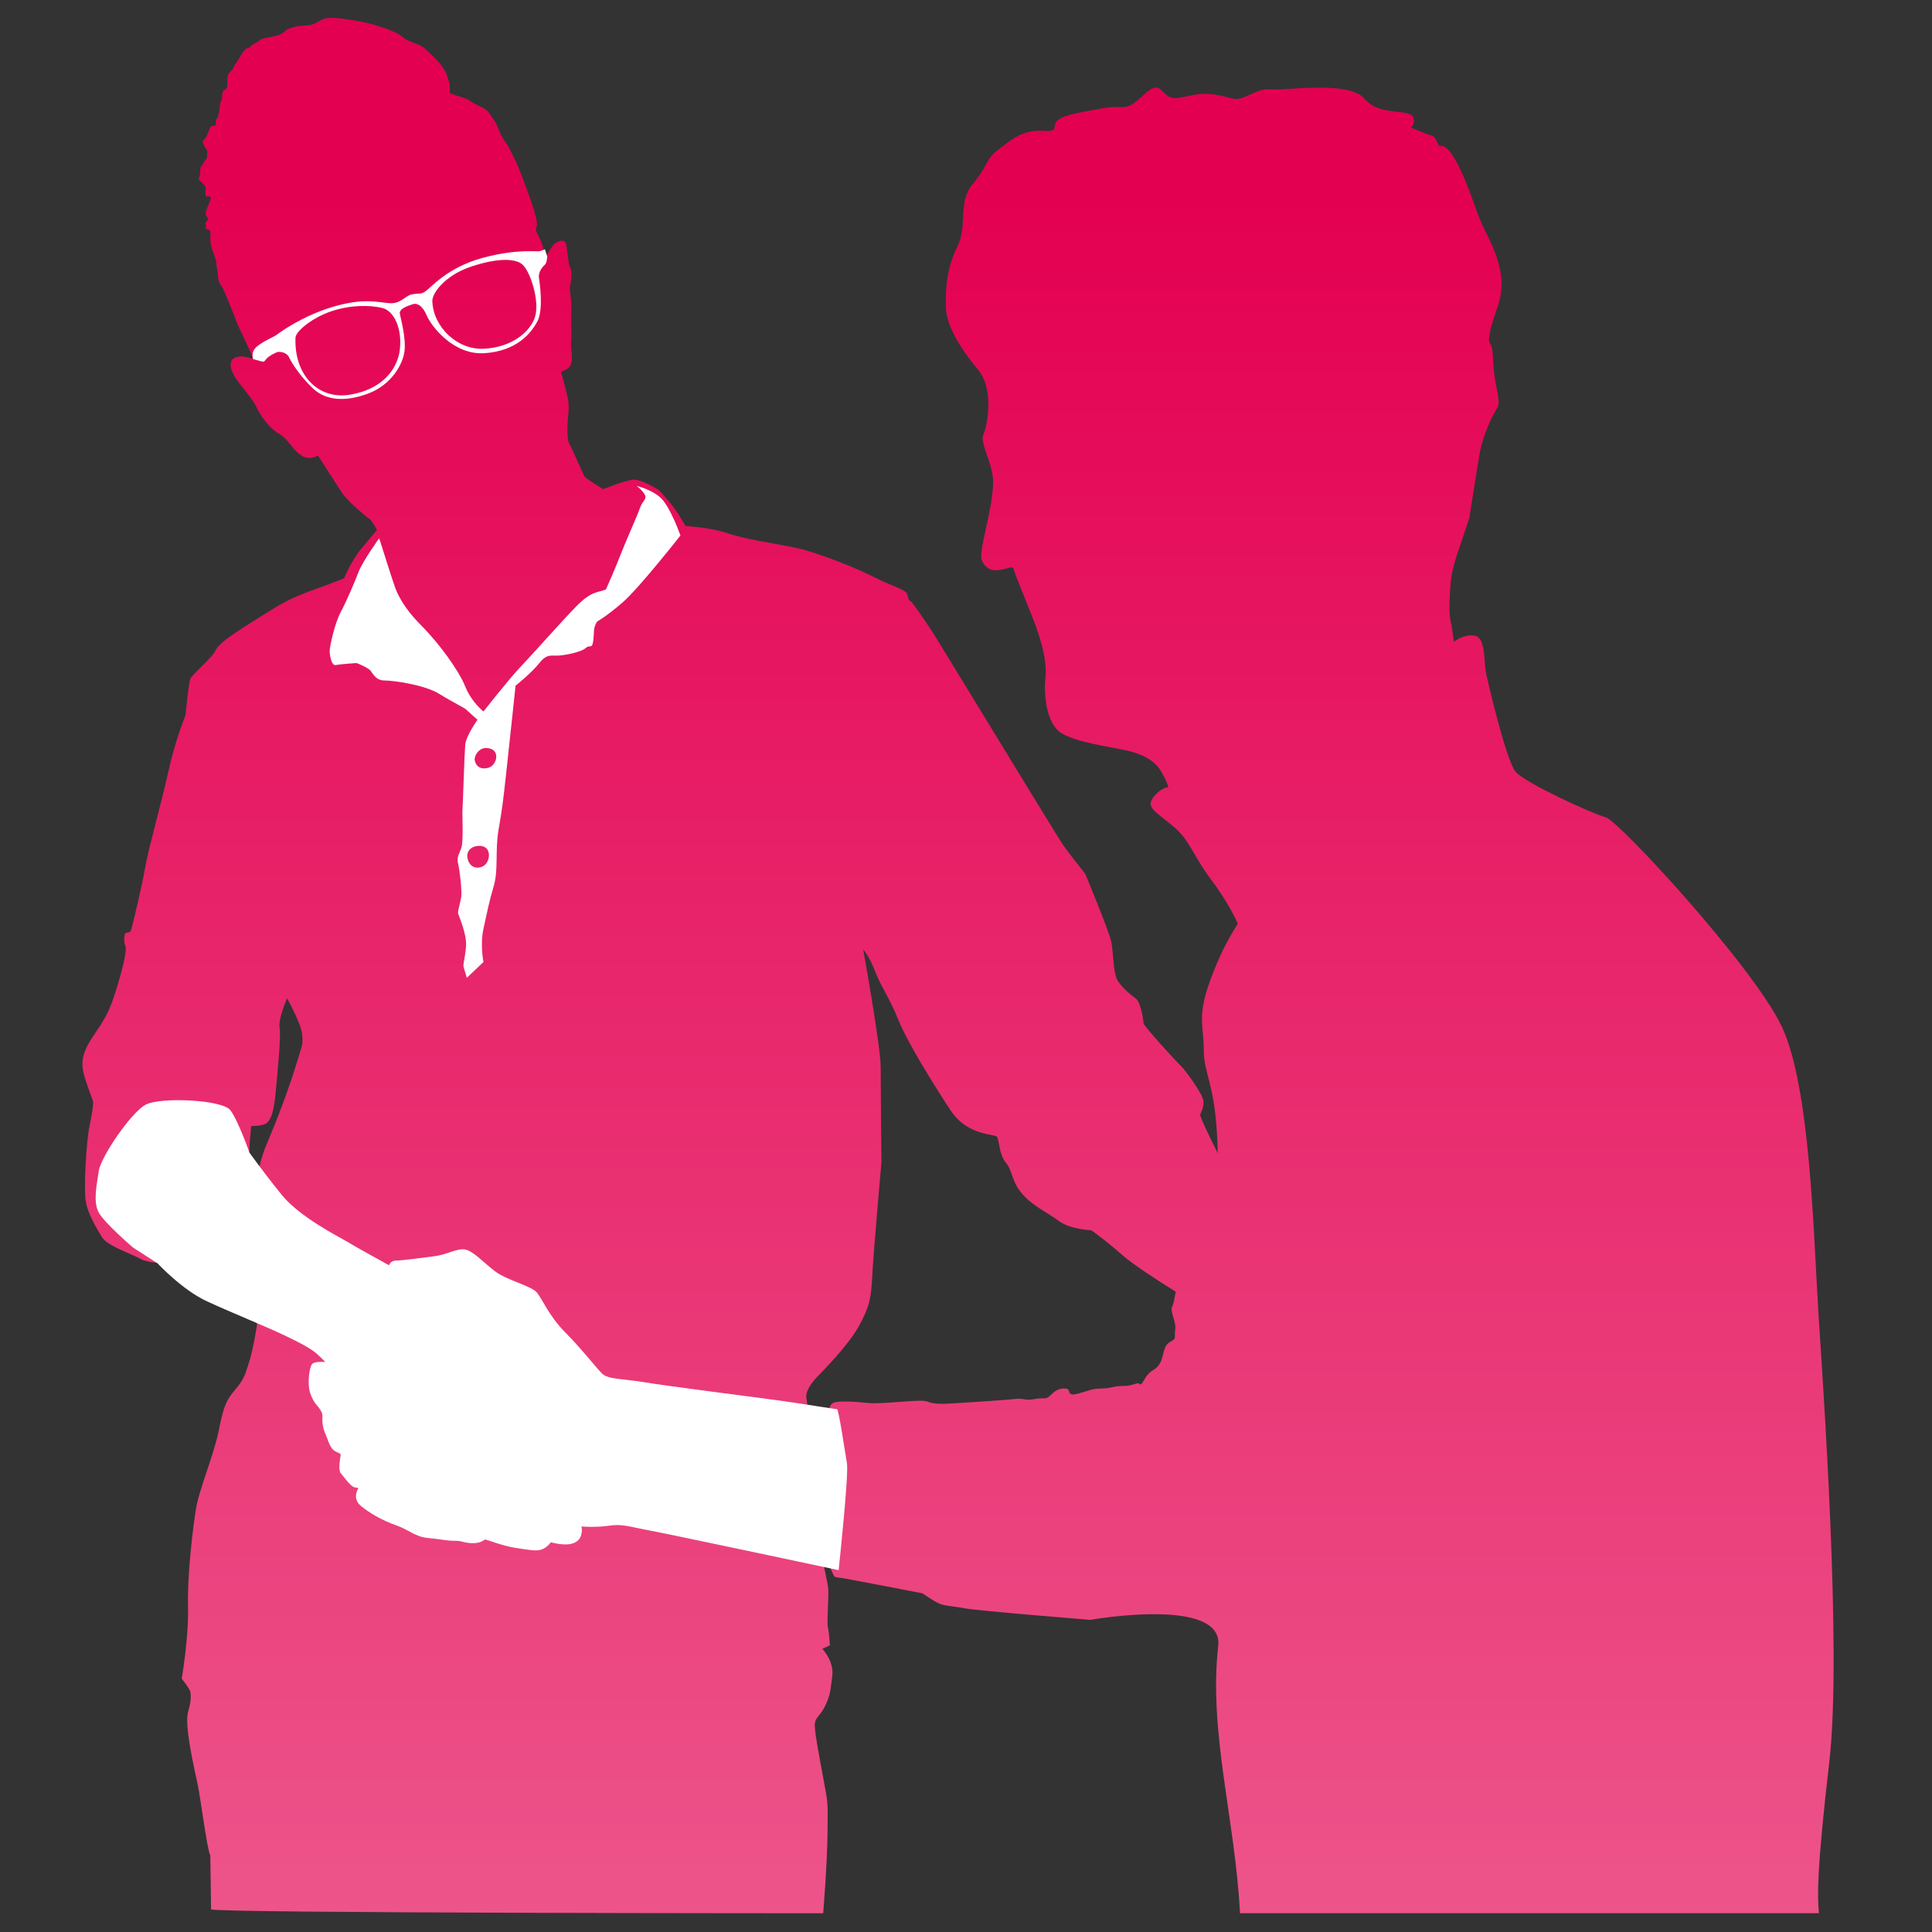 <?xml version="1.0" encoding="UTF-8"?><svg id="a" xmlns="http://www.w3.org/2000/svg" xmlns:xlink="http://www.w3.org/1999/xlink" viewBox="0 0 400 400"><rect x="0" y="0" width="400" height="400" fill="#333333" stroke="none"/><defs><style>.c{fill:url(#b);}.d{fill:#fff;}</style><linearGradient id="b" x1="198.37" y1="41.16" x2="198.37" y2="396.24" gradientTransform="matrix(1, 0, 0, 1, 0, 0)" gradientUnits="userSpaceOnUse"><stop offset="0" stop-color="#e40051"/><stop offset="1" stop-color="#ed548a"/></linearGradient></defs><path class="c" d="M376.46,271.33c-.99-15.43-1.64-46.29-7.55-58.77-5.91-12.48-33.82-42.68-36.44-43.34s-16.69-7.11-18.66-9.41c-1.97-2.3-5.91-19.04-6.24-21.01-.33-1.97,0-6.89-2.3-7.22-2.3-.33-4.27,1.31-4.27,1.31,0,0-.33-2.95-.66-4.27-.33-1.31-.33-3.94,0-7.88,.33-3.94,1.91-7.33,3.88-13.57,0,0,1.48-9.52,2.13-13.3,.66-3.78,2.63-7.88,3.61-9.36,.98-1.48-.66-4.6-.82-9.85-.16-5.25-1.31-2.3-.66-5.91s2.95-6.89,2.3-11.66c-.66-4.76-2.79-8.04-4.1-11-1.31-2.95-2.63-7.88-5.09-12.48-2.46-4.6-3.45-2.95-3.78-3.61-.33-.66-.66-1.81-1.48-1.97s-1.81-.66-3.45-1.31c-1.64-.66,0,0-.16-1.97-.22-2.68-6.89-.33-10.18-4.27-3.28-3.94-16.74-1.64-19.37-1.97-2.63-.33-5.09,1.81-6.89,1.97-1.81,.16-4.82-1.76-9.41-.77-4.6,.99-4.43,.82-6.57-1.15-2.13-1.97-4.6,3.61-7.72,3.61s-2.46-.16-9.85,1.31c-7.39,1.48-1.97,3.94-6.57,3.61-4.6-.33-6.89,1.97-9.52,3.94-2.63,1.97-1.91,3.07-5.2,7.01-3.28,3.94-.98,8.54-3.28,13.13-2.3,4.6-2.46,9.36-2.3,12.8,.16,3.45,2.95,8.21,6.57,12.48,3.61,4.27,1.81,11.98,1.31,13.13-.49,1.15-.33,1.31,0,2.79,.33,1.48,1.91,4.7,1.88,7.48-.07,5.65-3.09,14.37-2.37,16.08,1.81,4.27,6.25,.63,6.57,1.78,.33,1.15,2.62,6.84,3.85,9.87,1.23,3.04,3.2,8.7,2.79,12.48s.16,9.69,3.2,11.66c3.04,1.97,10.01,2.87,13.38,3.61,3.37,.74,5.34,1.89,6.57,3.28s2.54,4.6,2.22,4.43c-.33-.16-2.13,.57-3.28,2.38-1.15,1.81,.82,2.71,4.35,5.66,3.53,2.95,3.94,5.83,7.88,11.08,3.94,5.25,5.5,9.11,5.5,9.11-1.23,1.89-3.78,5.99-6.07,12.72-2.3,6.73-.98,8.54-.98,13.38s2.05,6.57,2.71,16.99c.11,1.76,.17,3.24,.17,4.51l-.17-.49s-3.61-7.14-3.45-7.63,.82-1.48,.66-2.87c-.16-1.4-3.78-6.4-4.76-7.31-.99-.9-7.63-8.21-7.63-8.7s-.57-4.35-1.56-5.09c-.99-.74-2.38-1.81-3.61-3.45-1.23-1.64-.99-6.16-1.56-8.54-.57-2.38-5.34-13.87-5.34-13.87,0,0-3.37-4.19-4.76-6.24s-25.2-41.2-26.51-43.26-4.51-6.81-5.01-7.06c-.49-.25-.25-.57-.66-1.48-.41-.9-3.78-1.81-6.73-3.37-2.95-1.56-11.66-5.17-16.58-6.16-4.92-.99-10.18-1.72-13.79-2.95-3.61-1.23-8.7-1.48-8.7-1.48l-1.23-2.05c-1.23-2.05-3.78-4.92-4.27-5.34-.49-.41-3.45-2.13-5.01-2.22s-6.57,1.97-6.57,1.97c0,0-3.45-2.13-3.78-2.54-.33-.41-2.79-6.24-3.12-6.65-.33-.41-.49-1.97-.49-2.71s0-2.22,.16-3.45c.16-1.23,.08-2.3,0-3.04-.08-.74-1.48-5.91-1.48-5.91,0,0,1.07-.33,1.72-.99,.66-.66,.57-2.46,.42-3.53-.15-1.07-.01-1.72,0-2.79,.01-1.07-.09-5.09,0-6.07,.09-.99-.5-3.69-.25-4.6s.41-3.04,0-3.61c-.41-.57-.57-3.61-.82-4.68-.25-1.07-.98-1.07-2.05-.49-1.07,.57-2.22,3.28-2.22,3.04s-.49-2.05-.82-2.95c-.33-.9-.41-.99-.99-2.13-.57-1.15,.08-.49,0-1.97s-.41-1.64-.41-2.05-1.64-4.92-2.38-6.89-1.15-3.04-2.22-5.17c-1.07-2.13-.98-1.97-1.81-3.12-.82-1.15-1.23-2.87-1.89-3.86-.66-.99-1.15-1.81-1.81-2.38s-2.22-1.07-3.37-1.89c-1.15-.82-4.35-1.31-4.19-1.81,.16-.49,.08-2.05-.74-3.94-.82-1.89-3.04-3.78-4.35-5.01s-3.2-1.15-4.68-2.46c-1.48-1.31-5.66-2.46-6.89-2.79-1.23-.33-5.25-1.07-7.63-1.15-2.38-.08-3.04,1.23-4.51,1.48s-1.89,0-3.61,.49c-1.72,.49-1.15,.57-2.22,1.23-1.07,.66-1.81,.57-3.53,.98-1.72,.41-.41,.25-1.89,.98s-.98,.99-1.81,1.15c-.82,.16-1.72,2.3-2.38,3.12-.66,.82-.25,.9-1.28,1.89-1.03,.99,.05,2.95-.94,3.53s-.41,1.89-.82,2.38c-.41,.49-.25,2.79-.82,3.53-.57,.74,.08,1.72-.82,1.56-.9-.16-.98,2.22-1.89,2.87-.9,.66,.74,1.97,.66,2.54-.08,.57,0,1.48-.25,1.56-.25,.08-.57,1.07-.98,1.4-.41,.33-.08,1.72-.49,2.38-.41,.66,1.56,1.31,1.4,2.46-.16,1.15,0,0-.08,.9s.74,.33,1.07,.66c.33,.33-.82,2.22-.99,3.2-.16,.98,.9,1.07,.25,1.81-.66,.74-.08,.49-.25,1.15s.74,.49,.9,.82c.16,.33-.08,1.56,.16,2.87,.25,1.31,1.15,3.04,1.15,4.02s.16,.49,.33,2.46c.16,1.97,.41,1.31,.98,2.54s.99,2.3,1.43,3.37c.45,1.07,.62,1.48,1.03,2.54,.41,1.07,.25,.82,.74,1.89,.49,1.07,2.46,5.25,2.71,5.83,.25,.57,.41,1.07,.16,.98s-2.54-.98-3.86,0c-1.31,.98-.16,3.12,.74,4.43,.9,1.31,3.37,4.1,3.94,5.42s2.46,4.35,4.6,5.58,2.95,3.45,4.76,4.6c1.81,1.15,3.45,0,3.45,0,0,0,3.53,5.5,4.92,7.63s5.58,5.42,5.91,5.66c.33,.25,1.4,2.13,1.4,2.13l-3.28,3.94c-2.05,2.46-3.53,6.07-3.53,6.07,0,0-1.72,.74-5.17,1.97s-6.32,2.3-10.18,4.76c-3.86,2.46-10.26,6.16-11.16,8.04-.9,1.89-5.01,5.17-5.34,6.07-.33,.9-.99,7.55-.99,7.55,0,0-2.13,5.17-3.53,11.57s-4.27,16.5-4.84,20.03-2.63,11.98-2.87,12.8-.98,.41-1.23,.74c-.25,.33-.33,1.89,0,2.54,.33,.66,0,0,.08,.41,.08,.41,0,2.3-1.72,7.96s-2.46,6.57-5.25,10.75-1.97,6.48-1.45,8.29c.52,1.81,1.7,4.68,1.7,5.01s-.08,1.81-.74,4.84c-.66,3.04-1.23,12.72-.82,15.51,.41,2.79,2.38,5.91,3.41,7.63,1.03,1.72,6.36,3.53,7.76,4.35,1.4,.82,3.69,.9,3.69,.9,0,0-1.48-1.97-3.04-3.69-1.56-1.72-4.76-2.63-4.84-3.37-.08-.74-3.2-5.01-3.53-5.83-.33-.82,1.4-4.27,3.69-7.31s2.79-5.17,3.78-5.99c.99-.82,4.51-1.89,5.58-2.54,1.07-.66,2.05-1.07,3.37-1.56,1.31-.49,2.71,.08,5.75,.41,3.04,.33,3.94,1.64,4.76,2.38,.82,.74,3.53,4.6,3.53,4.6,0,0,0-1.56,.08-2.3s.25-2.63,.25-2.95,1.07,0,2.71-.49c1.64-.49,2.13-3.53,2.46-7.31,.33-3.78,1.07-10.92,.74-12.72-.33-1.81,1.56-6.07,1.56-6.07,0,0,2.95,5.25,3.12,7.47,.16,2.22,.16,1.72-1.31,6.48-1.48,4.76-3.61,10.51-5.91,15.92-2.3,5.42-1.97,8.04-2.13,11.98-.16,3.94,0,25.77,0,25.77,0,0-.82,5.25-1.64,7.72-.82,2.46-.98,3.45-2.79,5.58s-2.46,3.28-3.45,8.37c-.98,5.09-4.1,12.31-4.76,16.42s-1.81,13.63-1.64,20.19c.16,6.57-1.31,14.94-1.31,14.94,0,0,1.81,2.3,1.81,2.79s.33,1.31-.49,4.1,1.31,11.82,1.97,14.94c.66,3.12,1.97,13.63,2.63,14.77,0,0,.16,10.34,.16,11.16s126.73,.82,126.73,.82c0,0,.82-9.77,.9-16.58s.08-6.16-.82-11.08-1.72-9.03-1.81-11c-.08-1.97,.9-1.81,2.05-4.1,1.15-2.3,1.15-3.2,1.56-6.32,.41-3.12-2.05-5.66-2.05-5.66l1.56-.74s-.16-2.71-.41-3.69c-.25-.98,.16-5.58,.08-7.8-.08-2.22-3.04-13.05-2.87-15.92,.16-2.87-1.31-22.33-1.64-23.64-.33-1.31,.9-3.12,1.97-4.27,1.07-1.15,6.57-6.57,8.86-10.75,2.3-4.19,2.54-5.83,2.79-10.59,.25-4.76,1.89-23.39,1.89-23.39,0,0-.16-15.43-.16-19.7s-3.61-24.3-3.61-24.3c0,0,1.31,1.48,2.46,4.51,1.15,3.04,2.95,5.42,4.84,10.1,1.89,4.68,7.14,13.13,10.75,18.63,3.61,5.5,9.28,4.84,9.69,5.58,.41,.74,.41,3.69,1.81,5.34,1.4,1.64,1.07,3.69,3.28,6.32,2.22,2.63,5.42,4.02,7.72,5.75,2.3,1.72,6.65,1.89,6.65,1.89,0,0,2.46,1.64,6.48,5.17,2.18,1.91,7,5.05,11.03,7.56-.29,1.55-.5,2.63-.69,2.94-.66,1.07,.82,3.12,.57,4.92-.25,1.81,.41,1.72-1.07,2.54-1.48,.82-1.23,2.87-2.05,4.35-.82,1.48-1.64,1.31-2.54,2.38-.9,1.07-1.31,2.46-1.72,1.97-.41-.49-1.23,.41-3.37,.41s-2.46,.49-4.43,.52c-1.97,.03-2.22,.3-4.84,1.04-2.63,.74-1.48-.82-2.46-.99-.98-.16-1.97,0-3.2,1.23-1.23,1.23-1.15,.49-3.37,.9-2.22,.41-2.13-.25-4.19,0-2.05,.25-13.87,.99-14.53,.99s-2.22,.08-3.61-.48c-1.4-.56-9.11,.64-12.23,.31-3.12-.33-6.32-.49-7.22,0-.9,.49-1.07,1.89-1.81,5.58-.74,3.69-.57,9.52-.9,11.25-.33,1.72-.08,6.32,.08,8.29,.16,1.97,.9,4.92,1.15,6.4,.25,1.48,1.56,4.1,1.72,4.35,.16,.25,.82,.25,2.3,.49,1.48,.25,15.92,3.04,15.92,3.04,0,0,1.07,.74,2.71,1.72,1.64,.99,2.95,.82,6.16,1.4,3.2,.57,25.94,2.38,25.94,2.38,0,0,27.66-4.92,26.47,5.42-2.03,17.68,3.51,35.94,4.51,55.32h119.86c-.33-3.61-.47-8.7,2.15-31.36,2.63-22.65-1.31-78.14-2.3-93.57Z"/><path class="d" d="M32.62,261.56s5.09,5.5,10.26,7.88,12.31,5.25,16.25,7.14,5.58,2.87,6.73,3.94,1.48,1.48,1.48,1.48c0,0-2.3-.25-2.79,.49s-.98,3.94-.33,5.91,1.56,2.71,1.72,2.95,.9,1.07,.82,2.05,.08,2.3,.57,3.37,.9,2.79,1.72,3.45,1.56,.57,1.48,1.07-.56,3.04,0,3.69,2.05,2.79,2.87,2.95l.82,.16s-1.4,2.05,.41,3.61,4.6,3.12,7.39,4.1,3.86,2.38,6.65,2.63,3.61,.57,5.42,.57,1.64,.41,3.61,.49,2.46-.74,2.79-.74,3.53,1.31,6.24,1.72,4.27,.74,5.42,.33,1.89-1.48,1.89-1.48c0,0,2.15,.57,3.66,.41s2.41-.9,2.66-2.05,0-1.64,0-1.64c0,0,2.95,.25,5.75-.16s3.94,.16,8.78,1.07,38.74,8.13,38.74,8.13c0,0,2.13-19.78,1.72-22.16s-1.72-11.16-2.05-11.16-7.8-1.23-12.64-1.89-22.9-2.95-27.25-3.69-7.55-.57-8.78-1.81-4.35-5.25-7.63-8.54-4.68-6.81-5.83-8.21-6.24-2.54-8.7-4.43-4.6-4.27-6.24-4.51-3.69,1.07-6.24,1.4-6.73,.9-7.96,.9-1.48,.98-1.48,.98c0,0-6.89-3.78-8.62-4.84s-9.85-5.09-13.63-9.77-6.65-8.7-6.65-8.7c0,0-2.3-6.57-3.94-8.78s-14.53-2.79-17.57-1.15-9.28,10.83-9.69,13.71-1.23,6.4,0,8.62,7.06,7.22,7.06,7.22l5.09,3.28Z"/><path class="d" d="M112.82,51.6s-.49,.25-1.07,.41c-.57,.16-4.68-.57-11.9,1.4-7.22,1.97-10.67,6.16-11.74,6.89-1.07,.74-1.4,.33-2.87,.66-1.48,.33-2.22,1.97-4.6,1.81-2.38-.16-5.25-1.15-11.66,.74s-11.08,5.34-11.74,5.83c-.66,.49-2.63,1.23-4.02,2.38-1.4,1.15-.82,2.63-.82,2.63,0,0,1.48,.41,1.81,.49,.33,.08,.49,.08,.9-.49,.41-.57,1.97-1.4,2.46-1.48,.49-.08,1.81,.08,2.3,1.15,.49,1.07,2.3,3.94,4.92,6.4,2.63,2.46,6.57,2.87,11.41,1.07,4.84-1.81,7.22-6.07,7.55-8.78,.33-2.71-.74-6.57-.96-7.72-.22-1.15,1.86-1.72,2.69-2.01,.82-.29,1.97,.21,2.87,2.34s5.5,8.29,12.07,7.8c6.57-.49,9.52-4.1,10.83-6.57,1.31-2.46,.49-7.96,.33-9.11-.16-1.15,.82-2.3,1.23-2.63,.41-.33,.49-1.72,.49-1.72l-.49-1.48Zm-30.02,20.68c-.48,4.21-3.72,8.37-10.37,9.44-6.65,1.07-11.57-4.19-11.25-11.82,.06-1.32,3.53-4.19,7.55-5.5s7.8-1.23,10.34-.66c2.54,.57,4.2,4.33,3.72,8.54Zm27.97-6.65c-1.05,3.15-4.8,6.24-10.49,6.57-5.68,.33-10.61-4.6-10.77-9.85-.05-1.74,2.71-5.25,7.55-6.98,4.84-1.72,8.95-2.05,10.83-.82s3.92,7.93,2.87,11.08Z"/><path class="d" d="M136.95,103.23c-1.89-1.89-5.17-2.63-5.17-2.63,0,0,.74,.41,1.56,1.56,.82,1.15-.33,1.48-.82,2.95-.49,1.48-2.95,6.89-4.02,9.69-1.07,2.79-3.04,7.22-3.04,7.22-1.72,.74-2.95,.25-6.16,3.53-3.2,3.28-9.36,10.26-11.57,12.56-2.22,2.3-7.63,9.19-7.63,9.19,0,0-2.46-1.89-3.78-5.17-1.31-3.28-5.34-8.86-9.11-12.64s-4.92-6.57-5.42-7.88c-.49-1.31-3.28-10.18-3.28-10.18,0,0-3.37,4.68-4.27,6.98-.9,2.3-2.38,5.83-3.69,8.29-1.31,2.46-2.3,7.31-2.3,8.04s.33,3.12,1.23,2.95,4.02-.41,4.27-.41,2.46,.98,2.95,1.56c.49,.57,1.07,2.05,2.95,2.05s8.29,.9,11.33,2.79c3.04,1.89,5.09,2.79,5.5,3.2,.41,.41,2.38,2.13,2.38,2.13,0,0-2.38,3.37-2.54,5.17-.16,1.81-.49,12.48-.57,13.54-.08,1.07,.25,6.57-.25,7.88-.49,1.31-.98,1.97-.66,3.2,.33,1.23,.82,5.58,.66,6.81s-.74,2.95-.66,3.45c.08,.49,1.89,4.35,1.64,6.98-.25,2.63-.66,3.61-.49,4.19,.16,.57,.66,2.22,.66,2.22l3.45-3.28s-.74-3.53,0-6.89,1.15-5.58,2.13-8.86c.98-3.28,.25-7.22,.98-11.57s.82-4.76,1.56-11.49c.74-6.73,1.97-18.39,1.97-18.39,0,0,3.37-2.71,4.92-4.68,1.56-1.97,2.38-1.48,3.94-1.56s4.76-.74,5.66-1.56,1.31,.33,1.56-1.48c.25-1.81-.08-2.63,.82-4.02,0,0,1.72-.9,5.17-3.86,3.45-2.95,12.07-13.95,12.07-13.95,0,0-2.05-5.75-3.94-7.63Zm-36.77,76.01c-1.31,.82-2.95,.41-3.37-1.48-.41-1.89,1.23-2.72,2.63-2.63,2.46,.16,2.05,3.28,.74,4.1Zm.9-20.27c-1.89,.49-2.63-.66-2.79-1.56-.16-.9,.81-2.54,2.3-2.54,3.2,0,2.38,3.61,.49,4.1Z"/></svg>